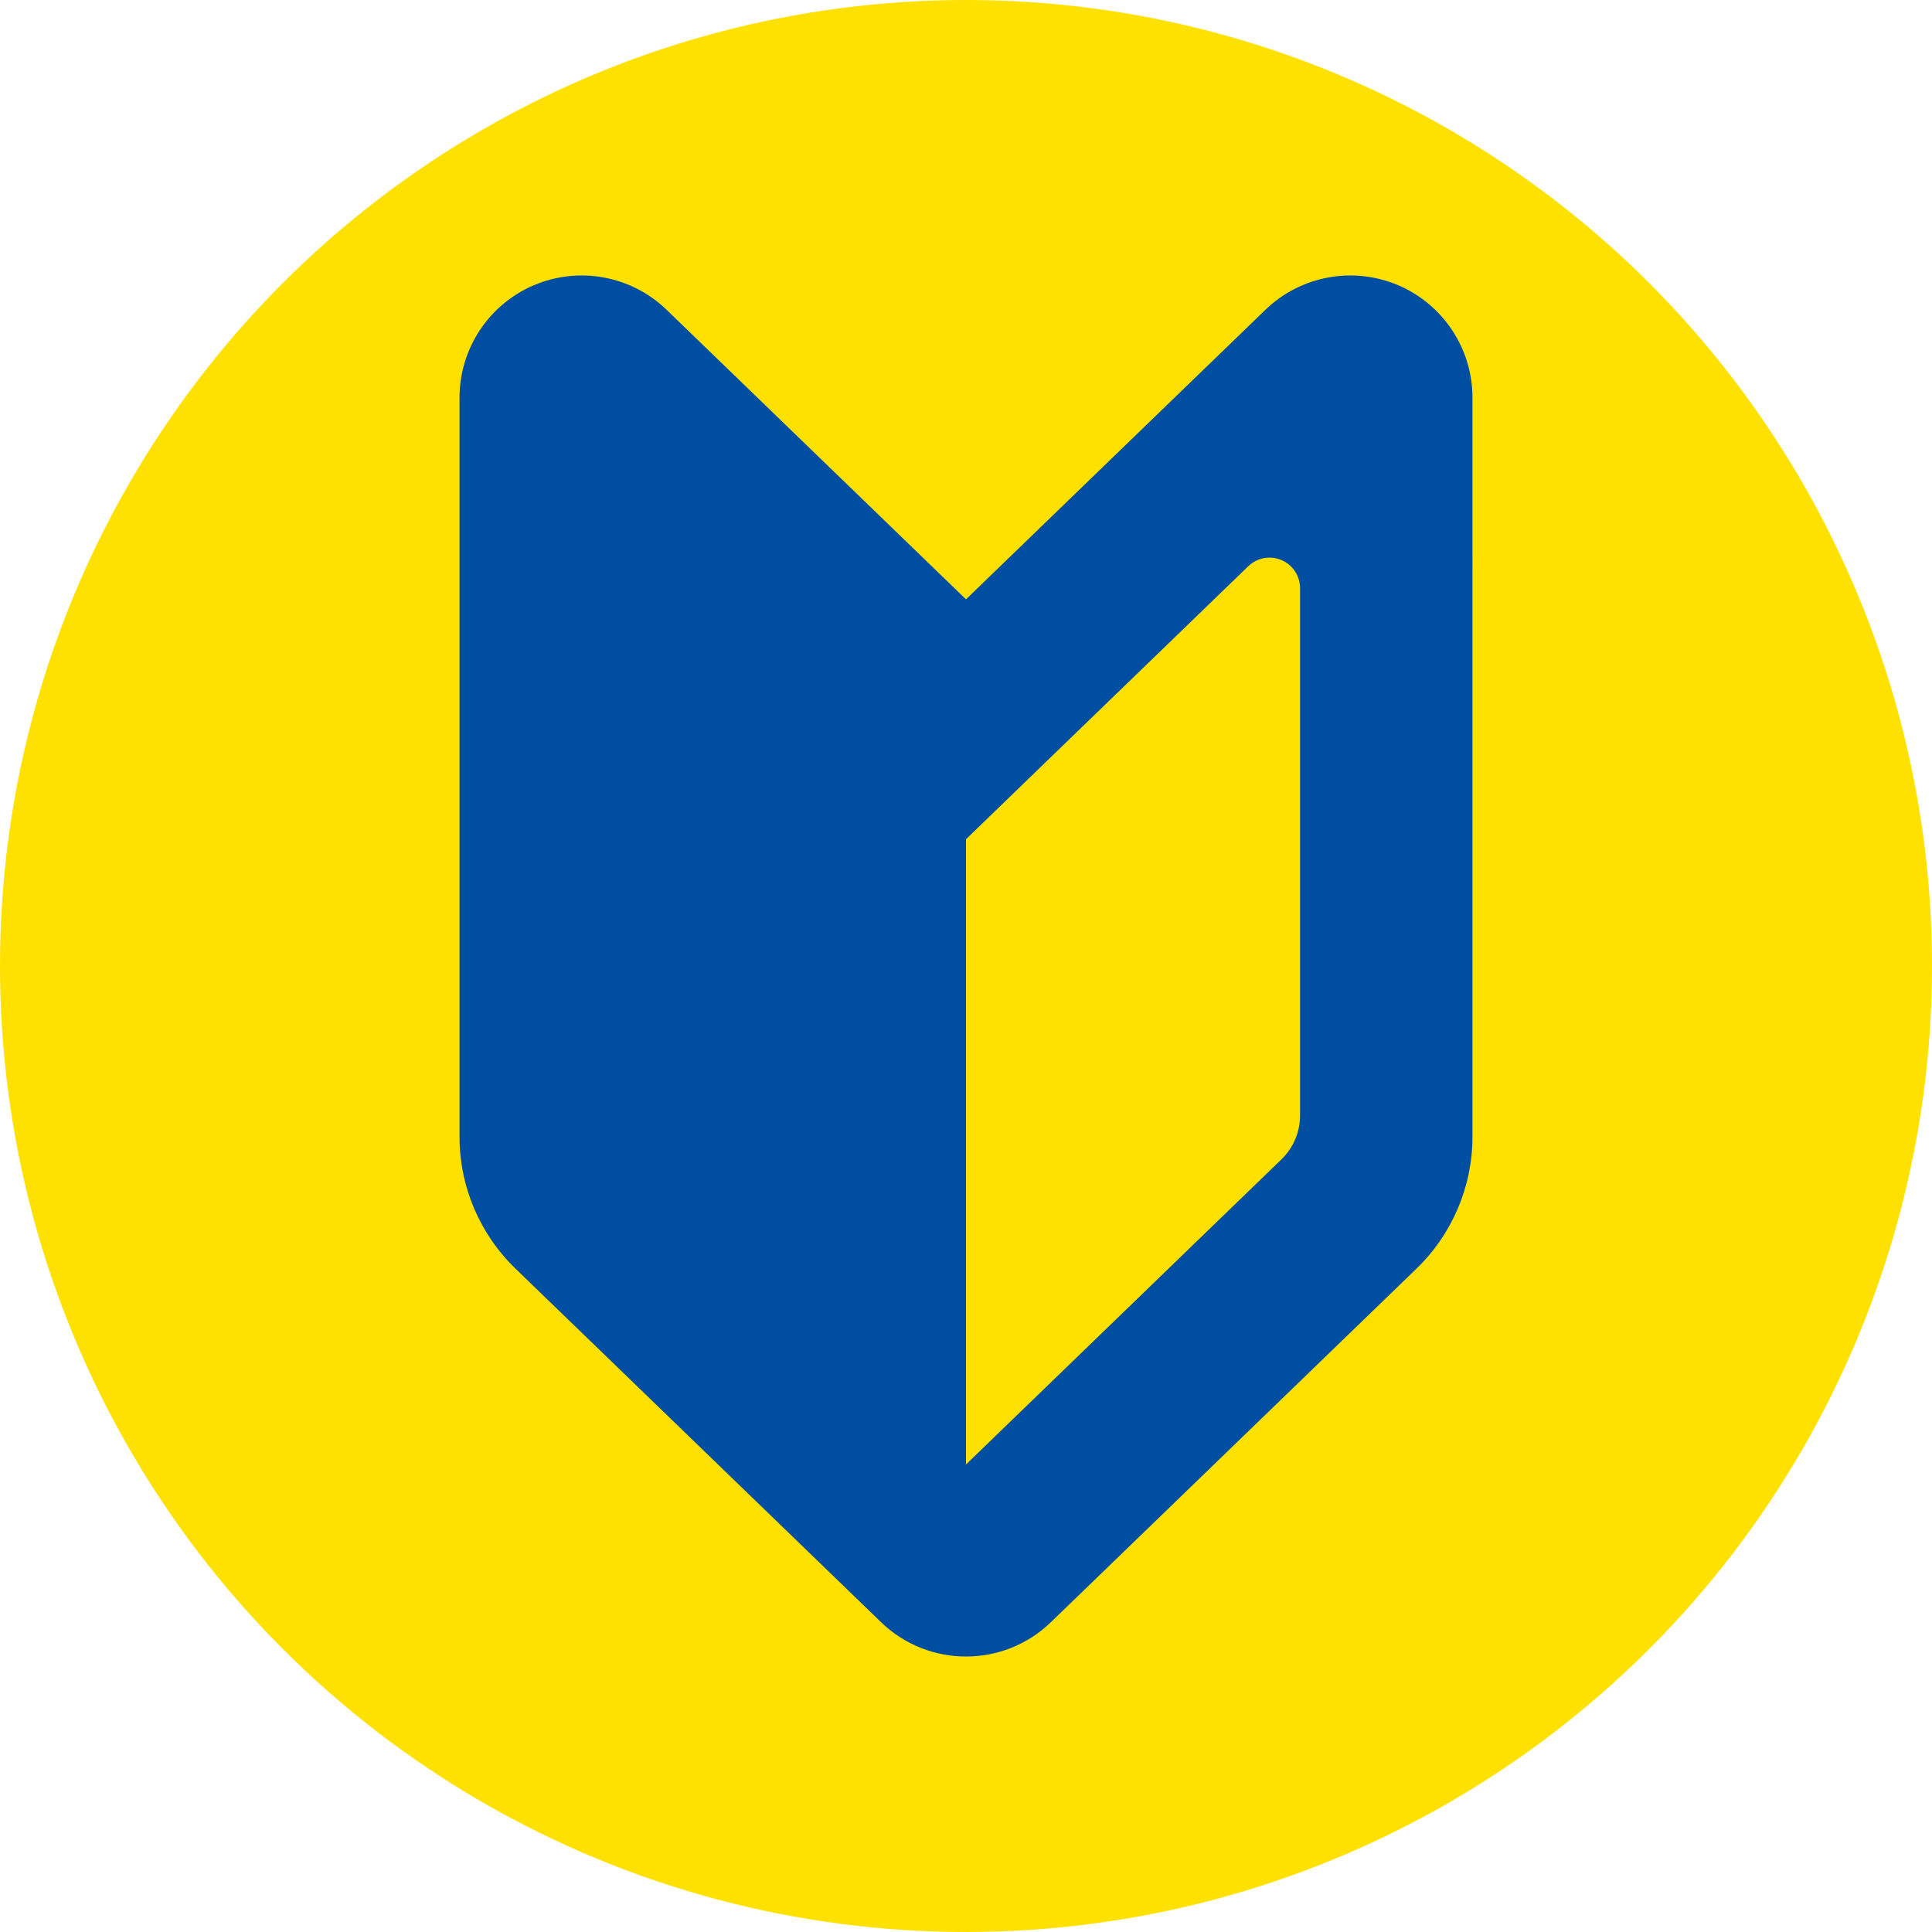 <?xml version="1.0" encoding="UTF-8"?>
<svg xmlns="http://www.w3.org/2000/svg" id="_レイヤー_1" data-name="レイヤー_1" version="1.1" viewBox="0 0 300 300">
  <defs>
    <style>
      .st0 {
        fill: #004ea2;
      }

      .st1 {
        fill: #ffe100;
      }
    </style>
  </defs>
  <circle class="st1" cx="150" cy="150" r="150"></circle>
  <path class="st0" d="M150,93.066l-46.485-44.954c-5.471-5.294-13.58-6.8-20.596-3.835-7.009,2.978-11.564,9.856-11.564,17.474v114.764c0,7.709,3.128,15.091,8.671,20.458l56.78,54.915c7.356,7.114,19.032,7.114,26.381,0l56.786-54.915c5.543-5.367,8.671-12.749,8.671-20.458V61.751c0-7.618-4.555-14.496-11.564-17.474-7.016-2.965-15.124-1.459-20.596,3.835l-46.485,44.954ZM201.872,173.21c0,2.572-1.04,5.033-2.893,6.819l-48.979,47.376v-97.088l9.306-9.005,34.529-33.39c1.361-1.322,3.396-1.702,5.144-.955,1.754.74,2.893,2.461,2.893,4.365v81.878Z"></path>
</svg>
